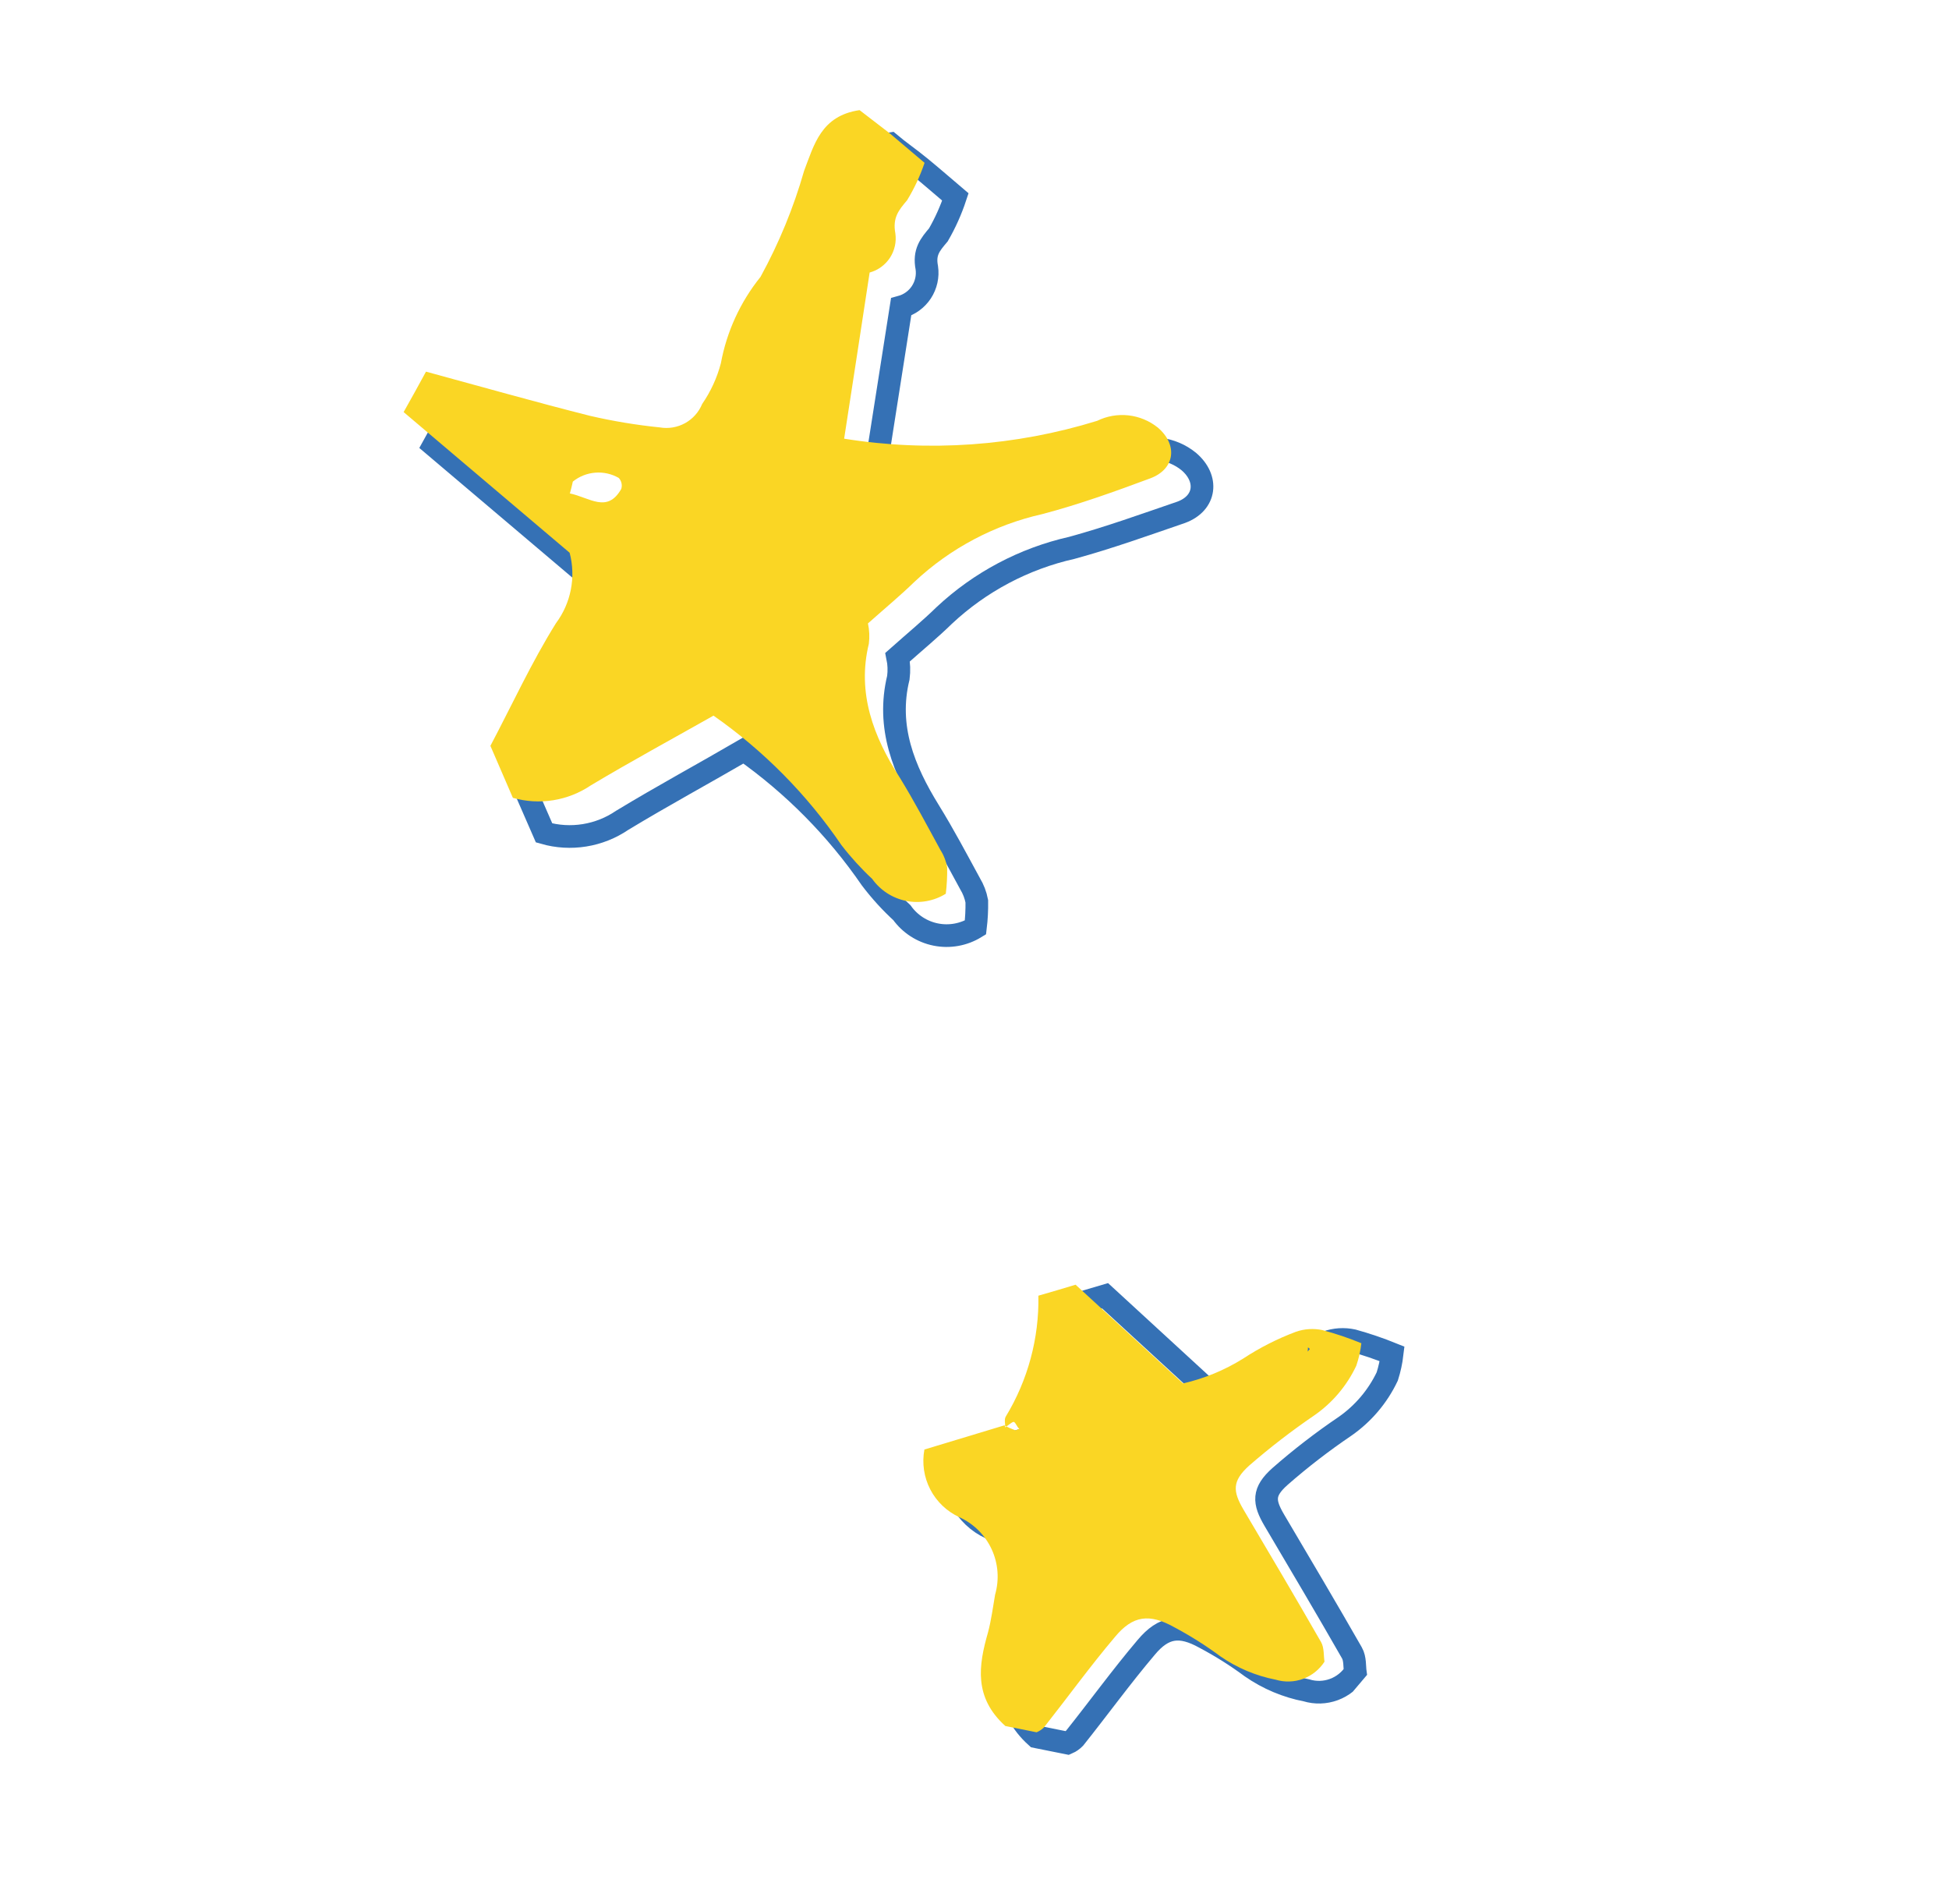 <?xml version="1.0" encoding="UTF-8"?> <svg xmlns="http://www.w3.org/2000/svg" width="86" height="84" viewBox="0 0 86 84" fill="none"> <g clip-path="url(#clip0_784_40318)"> <path fill-rule="evenodd" clip-rule="evenodd" d="M26.493 25.878L19.138 19.647L20.125 17.862C22.622 18.535 24.984 19.213 27.354 19.819C28.362 20.058 29.384 20.236 30.413 20.353C30.797 20.423 31.193 20.358 31.535 20.17C31.876 19.981 32.141 19.68 32.286 19.318C32.664 18.77 32.945 18.161 33.116 17.518C33.376 16.105 33.989 14.78 34.898 13.667C35.712 12.197 36.361 10.642 36.834 9.03C37.279 7.886 37.584 6.598 39.28 6.344C39.631 6.641 40.143 6.996 40.63 7.396C41.117 7.796 41.607 8.223 42.156 8.689C41.964 9.27 41.713 9.831 41.407 10.361C41.039 10.796 40.761 11.124 40.896 11.816C40.95 12.192 40.864 12.575 40.656 12.893C40.447 13.211 40.129 13.441 39.762 13.541L38.614 20.852C42.354 21.433 46.177 21.153 49.793 20.034C50.222 19.833 50.699 19.756 51.169 19.814C51.64 19.872 52.084 20.061 52.452 20.36C53.337 21.11 53.214 22.198 52.126 22.601C50.519 23.152 48.934 23.723 47.297 24.171C45.186 24.646 43.241 25.677 41.662 27.156C41.051 27.753 40.4 28.289 39.607 28.993C39.669 29.291 39.679 29.597 39.64 29.899C39.11 32.071 39.877 33.966 40.999 35.782C41.646 36.828 42.219 37.916 42.804 38.989C42.949 39.228 43.05 39.491 43.102 39.766C43.108 40.151 43.088 40.537 43.042 40.92C42.518 41.242 41.892 41.353 41.29 41.232C40.687 41.111 40.153 40.766 39.795 40.266C39.299 39.811 38.844 39.312 38.437 38.775C36.919 36.565 35.02 34.642 32.83 33.095C31.07 34.12 29.257 35.1 27.453 36.193C26.954 36.533 26.387 36.758 25.792 36.854C25.197 36.95 24.588 36.914 24.008 36.748L23.01 34.461C23.967 32.65 24.832 30.762 25.904 29.049C26.238 28.6 26.464 28.081 26.566 27.532C26.669 26.982 26.643 26.416 26.493 25.878V25.878Z" stroke="#3571B5" stroke-miterlimit="10"></path> <path fill-rule="evenodd" clip-rule="evenodd" d="M25.135 24.387L17.81 18.181C18.175 17.534 18.471 16.999 18.797 16.397C21.301 17.077 23.656 17.747 26.032 18.346C27.047 18.581 28.076 18.752 29.112 18.857C29.495 18.923 29.889 18.857 30.23 18.669C30.57 18.481 30.836 18.182 30.984 17.822C31.36 17.277 31.639 16.671 31.808 16.03C32.065 14.633 32.666 13.323 33.557 12.217C34.372 10.732 35.018 9.16 35.483 7.531C35.921 6.395 36.226 5.107 37.929 4.859L39.27 5.891L40.797 7.184C40.601 7.761 40.343 8.316 40.025 8.837C39.657 9.272 39.379 9.6 39.508 10.299C39.561 10.675 39.476 11.058 39.267 11.376C39.058 11.694 38.74 11.924 38.373 12.024C37.985 14.54 37.629 16.925 37.248 19.355C40.982 19.953 44.803 19.683 48.415 18.566C48.842 18.357 49.321 18.274 49.794 18.326C50.266 18.379 50.715 18.565 51.086 18.862C51.979 19.619 51.855 20.693 50.761 21.103C49.191 21.687 47.606 22.258 45.988 22.683C43.878 23.158 41.932 24.189 40.353 25.668C39.749 26.257 39.092 26.801 38.299 27.505C38.363 27.8 38.376 28.104 38.338 28.403C37.808 30.576 38.542 32.508 39.698 34.3C40.338 35.34 40.91 36.428 41.496 37.5C41.647 37.736 41.748 38.001 41.794 38.278C41.8 38.663 41.78 39.049 41.733 39.432C41.211 39.756 40.584 39.869 39.981 39.748C39.377 39.626 38.843 39.279 38.486 38.778C37.994 38.319 37.54 37.82 37.129 37.287C35.61 35.056 33.697 33.12 31.483 31.574C29.674 32.597 27.854 33.584 26.076 34.647C25.577 34.985 25.01 35.21 24.415 35.306C23.82 35.402 23.211 35.366 22.631 35.201L21.639 32.907C22.596 31.096 23.462 29.208 24.533 27.495C24.861 27.055 25.085 26.548 25.189 26.01C25.294 25.471 25.275 24.917 25.135 24.387ZM25.138 21.768C26.019 21.951 26.794 22.66 27.413 21.573C27.439 21.489 27.443 21.4 27.423 21.314C27.404 21.229 27.362 21.15 27.302 21.086C26.988 20.906 26.627 20.825 26.266 20.854C25.905 20.882 25.561 21.019 25.279 21.246C25.271 21.239 25.255 21.383 25.151 21.753L25.138 21.768Z" fill="#FAD624"></path> <path fill-rule="evenodd" clip-rule="evenodd" d="M46.072 63.58C46.072 63.58 46.205 63.548 46.274 63.528C46.167 63.437 46.099 63.209 46.014 63.216C45.929 63.223 45.778 63.37 45.659 63.465C45.66 63.309 45.608 63.107 45.683 62.988C46.65 61.378 47.148 59.531 47.122 57.654L48.763 57.17L53.502 61.525C54.456 61.315 55.368 60.944 56.199 60.429C56.93 59.941 57.713 59.536 58.533 59.221C58.906 59.087 59.31 59.061 59.697 59.146C60.285 59.309 60.863 59.505 61.428 59.734C61.388 60.072 61.316 60.406 61.212 60.731C60.793 61.612 60.151 62.37 59.35 62.928C58.347 63.607 57.387 64.347 56.476 65.146C55.723 65.818 55.752 66.263 56.231 67.075C57.378 69.016 58.532 70.964 59.652 72.922C59.801 73.179 59.768 73.544 59.802 73.782C59.578 74.132 59.247 74.399 58.858 74.542C58.469 74.686 58.043 74.698 57.647 74.578C56.776 74.411 55.95 74.063 55.221 73.558C54.568 73.074 53.88 72.64 53.162 72.26C52.084 71.661 51.353 71.749 50.572 72.687C49.473 73.984 48.48 75.357 47.419 76.687C47.329 76.779 47.222 76.853 47.104 76.904L45.726 76.628C44.33 75.367 44.54 73.959 44.952 72.499C45.106 71.961 45.178 71.38 45.275 70.833C45.464 70.169 45.409 69.46 45.12 68.833C44.831 68.207 44.328 67.704 43.701 67.416C43.147 67.162 42.694 66.73 42.413 66.189C42.133 65.647 42.042 65.028 42.155 64.429L45.679 63.364C45.805 63.444 45.937 63.517 46.072 63.58V63.58ZM59.005 60.119L59.102 60.004L59.025 59.94L59.005 60.119Z" stroke="#3571B5" stroke-miterlimit="10"></path> <path fill-rule="evenodd" clip-rule="evenodd" d="M44.77 63.092C44.816 63.13 44.902 63.059 44.979 63.046C44.872 62.956 44.796 62.721 44.719 62.734C44.642 62.748 44.483 62.888 44.356 62.977C44.357 62.821 44.305 62.619 44.38 62.499C45.355 60.894 45.854 59.044 45.819 57.166C46.388 57.005 46.9 56.849 47.461 56.682L52.199 61.037C53.142 60.822 54.041 60.45 54.861 59.937C55.589 59.459 56.368 59.064 57.183 58.758C57.557 58.628 57.959 58.602 58.347 58.683C58.934 58.838 59.509 59.032 60.07 59.264C60.032 59.602 59.957 59.934 59.847 60.255C59.431 61.139 58.789 61.898 57.985 62.452C56.985 63.135 56.025 63.875 55.111 64.67C54.365 65.349 54.395 65.793 54.866 66.599C56.02 68.546 57.167 70.488 58.294 72.452C58.436 72.703 58.402 73.068 58.444 73.313C58.219 73.661 57.888 73.927 57.499 74.071C57.111 74.214 56.686 74.227 56.289 74.108C55.416 73.937 54.587 73.588 53.855 73.082C53.203 72.599 52.514 72.165 51.797 71.784C50.718 71.185 49.988 71.273 49.207 72.211C48.108 73.508 47.115 74.882 46.062 76.217C45.969 76.308 45.859 76.38 45.739 76.429L44.361 76.152C42.965 74.891 43.175 73.483 43.594 72.03C43.74 71.485 43.813 70.905 43.909 70.357C44.1 69.694 44.047 68.983 43.758 68.356C43.469 67.729 42.964 67.226 42.335 66.94C41.781 66.686 41.328 66.254 41.048 65.713C40.768 65.171 40.677 64.552 40.79 63.953L44.313 62.888C44.46 62.968 44.613 63.035 44.77 63.092ZM57.702 59.631L57.799 59.516L57.715 59.445L57.702 59.631Z" fill="#FAD624"></path> </g> <defs> <clipPath id="clip0_784_40318"> <rect width="68.85" height="50.57" fill="white" transform="translate(32.688) rotate(40.27)"></rect> </clipPath> </defs> </svg> 